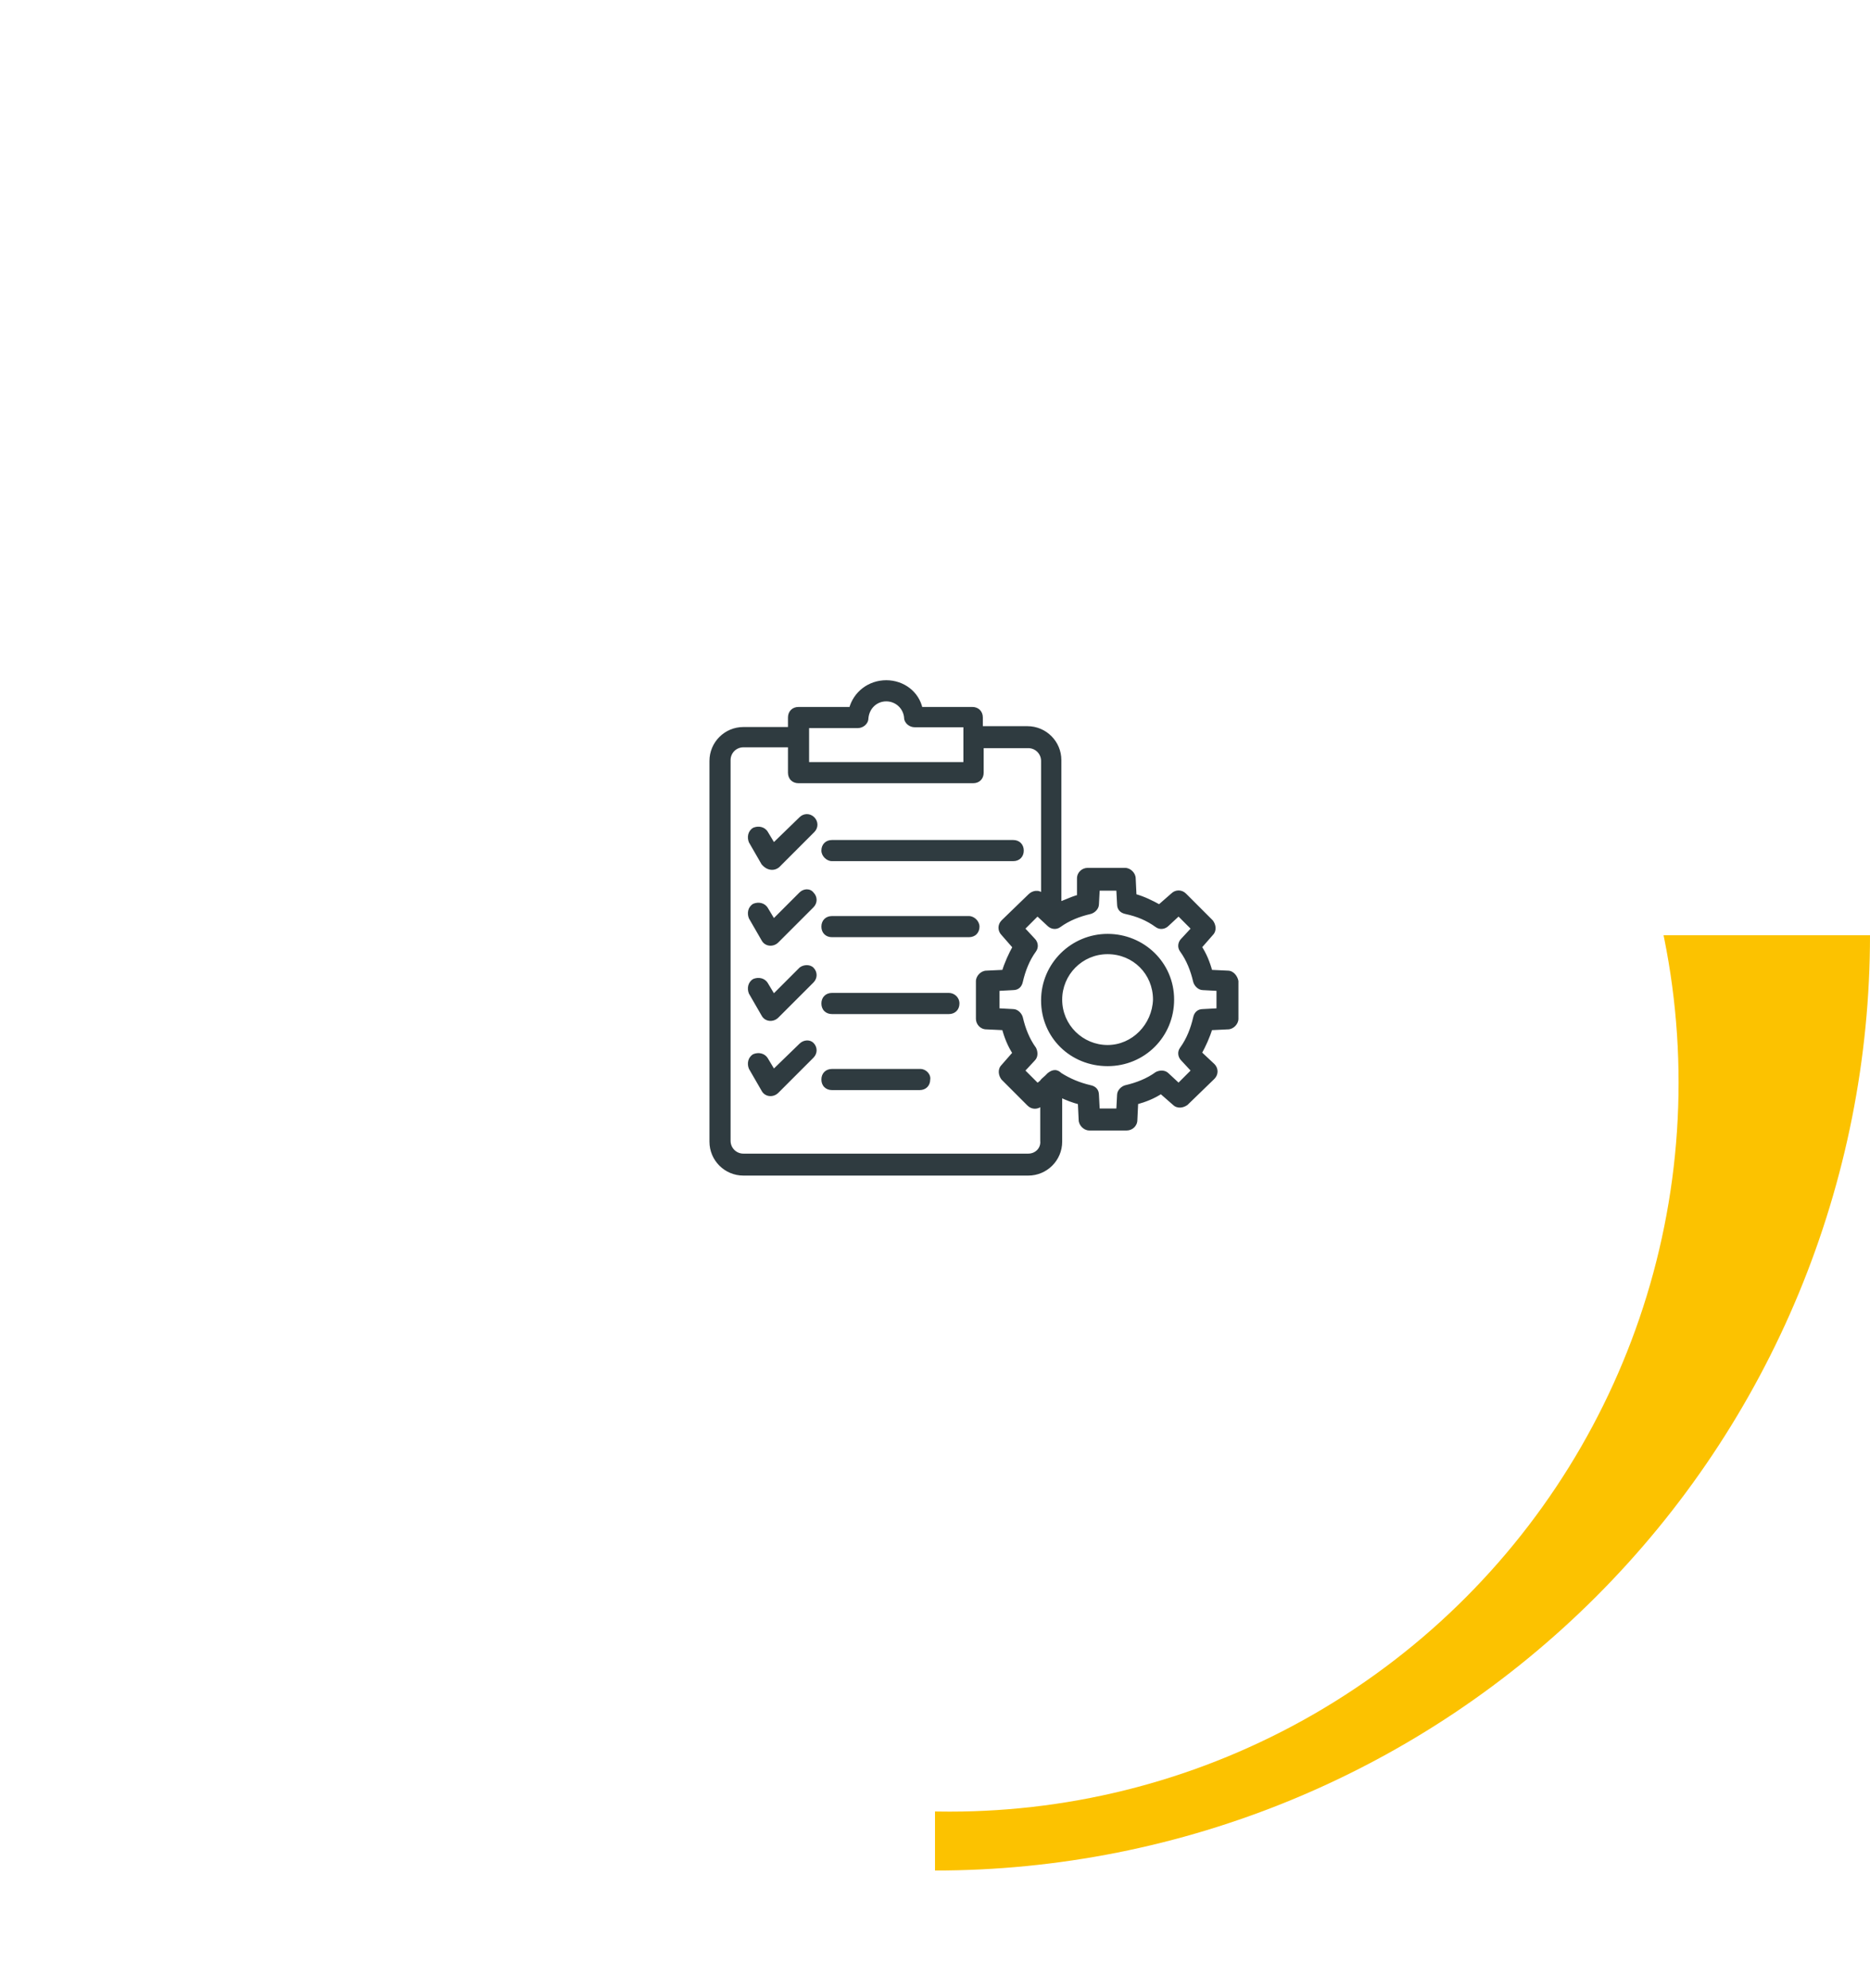 <svg width="127" height="135" viewBox="0 0 127 135" fill="none" xmlns="http://www.w3.org/2000/svg">
<path d="M127 63.5C127 71.839 125.358 80.096 122.166 87.8C118.975 95.505 114.298 102.505 108.401 108.401C102.505 114.298 95.505 118.975 87.8 122.166C80.096 125.358 71.839 127 63.5 127L63.5 63.5H127Z" fill="#FCC200"/>
<g filter="url(#filter0_d_1977_37080)">
<circle cx="64.5" cy="63.5" r="49.5" fill="white"/>
</g>
<path fill-rule="evenodd" clip-rule="evenodd" d="M82.2 65.996L83.391 66.052C83.674 66.052 83.901 66.336 83.958 66.62V69.172C83.958 69.456 83.674 69.74 83.391 69.74L82.2 69.796C82.029 70.364 81.746 70.988 81.462 71.498L82.37 72.349C82.597 72.576 82.597 72.916 82.37 73.143L80.554 74.902C80.328 75.072 79.987 75.129 79.76 74.902L78.853 74.108C78.342 74.448 77.775 74.675 77.151 74.845L77.094 76.037C77.094 76.377 76.81 76.604 76.527 76.604H73.974C73.69 76.604 73.406 76.32 73.406 76.037L73.35 74.845C72.896 74.732 72.442 74.562 71.988 74.335V77.512C71.988 78.703 71.024 79.667 69.832 79.667H50.488C49.296 79.667 48.332 78.703 48.332 77.512V51.667C48.332 50.475 49.296 49.511 50.488 49.511H53.665V48.717C53.665 48.376 53.892 48.149 54.232 48.149H57.806C58.09 47.072 59.054 46.334 60.188 46.334C61.323 46.334 62.288 47.072 62.514 48.149H66.032C66.372 48.149 66.599 48.376 66.599 48.717V49.454H69.776C70.967 49.454 71.931 50.419 71.931 51.61V61.4C72.083 61.344 72.234 61.281 72.385 61.218C72.688 61.092 72.99 60.965 73.293 60.89V59.642C73.293 59.301 73.577 59.075 73.86 59.075H76.413C76.697 59.075 76.981 59.358 76.981 59.642L77.037 60.833C77.661 61.003 78.228 61.287 78.739 61.571L79.647 60.776C79.874 60.55 80.214 60.55 80.441 60.776L82.256 62.592C82.427 62.819 82.483 63.159 82.256 63.386L81.462 64.294C81.802 64.804 82.029 65.371 82.2 65.996ZM58.26 49.284H54.799V51.894H65.578V49.227H62.117C61.834 49.227 61.55 49 61.55 48.717C61.493 48.036 60.926 47.469 60.188 47.469C59.451 47.469 58.884 48.036 58.827 48.773C58.827 49.057 58.543 49.284 58.26 49.284ZM50.488 78.476H69.832C70.4 78.476 70.854 78.022 70.797 77.455V74.845L70.683 74.959C70.457 75.186 70.116 75.186 69.889 74.959L68.131 73.2C67.96 72.973 67.904 72.633 68.131 72.406L68.925 71.498C68.585 70.988 68.358 70.42 68.187 69.796L66.996 69.74C66.656 69.74 66.429 69.456 66.429 69.172V66.62C66.429 66.336 66.712 66.052 66.996 66.052L68.187 65.996C68.358 65.428 68.641 64.804 68.925 64.294L68.131 63.386C67.904 63.159 67.904 62.819 68.131 62.592L69.889 60.89L69.946 60.833C70.173 60.606 70.513 60.55 70.74 60.776L70.854 60.89V51.667C70.854 51.099 70.4 50.645 69.832 50.645H66.656V52.461C66.656 52.801 66.429 53.028 66.088 53.028H54.232C53.892 53.028 53.665 52.801 53.665 52.461V50.589H50.488C49.92 50.589 49.467 51.042 49.467 51.61V77.455C49.467 78.022 49.92 78.476 50.488 78.476ZM81.689 68.662L82.767 68.605V67.13L81.689 67.073C81.462 67.073 81.235 66.846 81.178 66.62C81.008 65.882 80.725 65.145 80.271 64.52C80.101 64.294 80.157 64.01 80.328 63.84L81.065 63.046L80.044 62.024L79.25 62.762C79.079 62.932 78.796 62.989 78.569 62.819C77.945 62.365 77.264 62.081 76.47 61.911C76.186 61.854 76.016 61.684 76.016 61.4L75.959 60.322H74.541L74.484 61.4C74.484 61.627 74.257 61.854 74.031 61.911C73.293 62.081 72.555 62.365 71.931 62.819C71.705 62.989 71.421 62.932 71.251 62.762L70.457 62.024L69.435 63.046L70.173 63.84C70.343 64.01 70.4 64.294 70.23 64.52C69.776 65.145 69.492 65.882 69.322 66.62C69.265 66.903 69.095 67.073 68.811 67.073L67.734 67.13V68.605L68.811 68.662C69.038 68.662 69.265 68.889 69.322 69.116C69.492 69.853 69.776 70.591 70.23 71.215C70.343 71.442 70.343 71.725 70.173 71.895L69.435 72.69L70.457 73.711L70.74 73.484C70.816 73.37 70.891 73.307 70.967 73.244C71.005 73.213 71.043 73.181 71.081 73.143L71.137 73.087L71.194 73.03L71.251 72.973C71.534 72.746 71.761 72.746 71.988 72.973C72.612 73.37 73.293 73.654 74.031 73.824C74.314 73.881 74.484 74.051 74.484 74.335L74.541 75.413H75.959L76.016 74.335C76.016 74.108 76.243 73.881 76.47 73.824C77.207 73.654 77.945 73.37 78.569 72.916C78.796 72.803 79.079 72.803 79.25 72.973L80.044 73.711L81.065 72.69L80.328 71.895C80.157 71.725 80.101 71.442 80.271 71.215C80.725 70.591 81.008 69.853 81.178 69.116C81.235 68.832 81.405 68.662 81.689 68.662ZM70.854 67.924C70.854 65.485 72.839 63.556 75.222 63.556C77.604 63.556 79.59 65.428 79.59 67.868C79.59 70.307 77.661 72.236 75.222 72.236C72.782 72.236 70.854 70.364 70.854 67.924ZM71.988 67.868C71.988 69.683 73.463 71.101 75.222 71.101C76.98 71.101 78.399 69.626 78.455 67.868C78.455 66.052 77.037 64.634 75.222 64.634C73.406 64.634 71.988 66.109 71.988 67.868ZM56.501 58.318H68.811C69.152 58.318 69.379 58.091 69.379 57.751C69.379 57.41 69.152 57.184 68.811 57.184H56.501C56.161 57.184 55.934 57.41 55.934 57.751C55.934 58.034 56.217 58.318 56.501 58.318ZM56.501 62.346H65.805C66.088 62.346 66.372 62.63 66.372 62.913C66.372 63.254 66.145 63.48 65.805 63.48H56.501C56.161 63.48 55.934 63.254 55.934 62.913C55.934 62.573 56.161 62.346 56.501 62.346ZM64.443 67.565H56.501C56.161 67.565 55.934 67.792 55.934 68.132C55.934 68.473 56.161 68.7 56.501 68.7H64.443C64.784 68.7 65.01 68.473 65.01 68.132C65.01 67.792 64.727 67.565 64.443 67.565ZM56.501 72.727H62.514C62.798 72.727 63.082 73.011 63.025 73.295C63.025 73.635 62.798 73.862 62.458 73.862H56.501C56.161 73.862 55.934 73.635 55.934 73.295C55.934 72.954 56.161 72.727 56.501 72.727ZM54.402 55.595L52.53 57.41L52.02 56.559C51.849 56.276 51.509 56.219 51.225 56.333C50.942 56.503 50.885 56.843 50.998 57.127L51.849 58.602C52.133 58.942 52.53 58.999 52.814 58.772L55.196 56.389C55.423 56.162 55.423 55.822 55.196 55.595C54.969 55.368 54.629 55.368 54.402 55.595ZM52.53 62.573L54.402 60.701C54.629 60.474 54.969 60.474 55.14 60.701C55.367 60.928 55.367 61.268 55.14 61.495L52.757 63.878C52.473 64.161 52.02 64.105 51.849 63.764L50.998 62.289C50.885 62.005 50.942 61.665 51.225 61.495C51.509 61.382 51.849 61.438 52.02 61.722L52.53 62.573ZM54.402 65.806L52.53 67.678L52.02 66.828C51.849 66.544 51.509 66.487 51.225 66.601C50.942 66.771 50.885 67.111 50.998 67.395L51.849 68.87C52.02 69.21 52.473 69.267 52.757 68.983L55.14 66.601C55.367 66.374 55.367 66.033 55.14 65.806C54.969 65.636 54.629 65.636 54.402 65.806ZM52.53 72.784L54.402 70.969C54.629 70.742 54.969 70.742 55.14 70.912C55.367 71.139 55.367 71.479 55.14 71.706L52.757 74.089C52.473 74.373 52.02 74.316 51.849 73.975L50.998 72.501C50.885 72.217 50.942 71.876 51.225 71.706C51.509 71.593 51.849 71.65 52.02 71.933L52.53 72.784Z" fill="#2F3B40"/>
<path d="M83.391 66.052L83.384 66.202H83.391V66.052ZM82.2 65.996L82.055 66.035L82.084 66.14L82.192 66.145L82.2 65.996ZM83.958 66.62H84.108V66.605L84.105 66.59L83.958 66.62ZM83.391 69.74V69.59L83.384 69.59L83.391 69.74ZM82.2 69.796L82.192 69.647L82.086 69.652L82.056 69.753L82.2 69.796ZM81.462 71.498L81.331 71.425L81.274 71.528L81.359 71.608L81.462 71.498ZM82.37 72.349L82.476 72.243L82.472 72.24L82.37 72.349ZM82.37 73.143L82.474 73.251L82.476 73.249L82.37 73.143ZM80.554 74.902L80.644 75.022L80.652 75.016L80.659 75.01L80.554 74.902ZM79.76 74.902L79.867 74.796L79.859 74.789L79.76 74.902ZM78.853 74.108L78.951 73.995L78.865 73.919L78.769 73.983L78.853 74.108ZM77.151 74.845L77.111 74.701L77.006 74.729L77.001 74.838L77.151 74.845ZM77.094 76.037L76.944 76.029V76.037H77.094ZM73.406 76.037H73.557L73.556 76.029L73.406 76.037ZM73.35 74.845L73.5 74.838L73.494 74.727L73.386 74.7L73.35 74.845ZM71.988 74.335L72.055 74.201L71.838 74.092V74.335H71.988ZM53.665 49.511V49.661H53.815V49.511H53.665ZM57.806 48.149V48.299H57.922L57.951 48.188L57.806 48.149ZM62.514 48.149L62.368 48.18L62.393 48.299H62.514V48.149ZM66.599 49.454H66.449V49.604H66.599V49.454ZM71.931 61.4H71.781V61.617L71.984 61.541L71.931 61.4ZM72.385 61.218L72.328 61.079L72.328 61.079L72.385 61.218ZM73.293 60.89L73.329 61.035L73.443 61.007V60.89H73.293ZM76.981 59.642H76.83L76.831 59.649L76.981 59.642ZM77.037 60.833L76.887 60.84L76.892 60.949L76.998 60.978L77.037 60.833ZM78.739 61.571L78.666 61.702L78.758 61.753L78.838 61.684L78.739 61.571ZM79.647 60.776L79.746 60.889L79.753 60.882L79.647 60.776ZM80.441 60.776L80.335 60.882L80.335 60.882L80.441 60.776ZM82.256 62.592L82.376 62.502L82.37 62.493L82.362 62.486L82.256 62.592ZM82.256 63.386L82.15 63.28L82.143 63.287L82.256 63.386ZM81.462 64.294L81.349 64.195L81.274 64.281L81.337 64.377L81.462 64.294ZM54.799 49.284V49.134H54.649V49.284H54.799ZM54.799 51.894H54.649V52.044H54.799V51.894ZM65.578 51.894V52.044H65.728V51.894H65.578ZM65.578 49.227H65.728V49.077H65.578V49.227ZM61.55 48.717H61.7L61.7 48.704L61.55 48.717ZM58.827 48.773L58.677 48.762V48.773H58.827ZM70.797 77.455H70.647V77.462L70.648 77.47L70.797 77.455ZM70.797 74.845H70.947V74.483L70.691 74.739L70.797 74.845ZM70.683 74.959L70.79 75.065L70.79 75.065L70.683 74.959ZM69.889 74.959L69.783 75.065L69.783 75.065L69.889 74.959ZM68.131 73.2L68.011 73.29L68.017 73.299L68.025 73.306L68.131 73.2ZM68.131 72.406L68.237 72.512L68.243 72.505L68.131 72.406ZM68.925 71.498L69.038 71.597L69.113 71.511L69.05 71.415L68.925 71.498ZM68.187 69.796L68.332 69.757L68.303 69.652L68.195 69.647L68.187 69.796ZM66.996 69.74L67.003 69.59H66.996V69.74ZM66.996 66.052V66.202L67.003 66.202L66.996 66.052ZM68.187 65.996L68.195 66.145L68.3 66.14L68.331 66.039L68.187 65.996ZM68.925 64.294L69.056 64.367L69.107 64.274L69.038 64.195L68.925 64.294ZM68.131 63.386L68.244 63.287L68.237 63.28L68.131 63.386ZM68.131 62.592L68.026 62.484L68.025 62.486L68.131 62.592ZM69.889 60.89L69.994 60.998L69.995 60.996L69.889 60.89ZM69.946 60.833L70.052 60.939L70.052 60.939L69.946 60.833ZM70.74 60.776L70.634 60.882L70.634 60.882L70.74 60.776ZM70.854 60.89L70.748 60.996L71.004 61.252V60.89H70.854ZM66.656 50.645V50.495H66.506V50.645H66.656ZM53.665 50.589H53.815V50.439H53.665V50.589ZM82.767 68.605L82.775 68.755L82.917 68.747V68.605H82.767ZM81.689 68.662V68.812L81.697 68.812L81.689 68.662ZM82.767 67.13H82.917V66.988L82.775 66.98L82.767 67.13ZM81.689 67.073L81.697 66.923H81.689V67.073ZM81.178 66.62L81.032 66.653L81.033 66.656L81.178 66.62ZM80.271 64.52L80.392 64.432L80.391 64.43L80.271 64.52ZM80.328 63.84L80.434 63.946L80.437 63.942L80.328 63.84ZM81.065 63.046L81.175 63.148L81.273 63.042L81.171 62.94L81.065 63.046ZM80.044 62.024L80.15 61.918L80.048 61.816L79.942 61.914L80.044 62.024ZM79.25 62.762L79.147 62.652L79.144 62.656L79.25 62.762ZM78.569 62.819L78.659 62.699L78.657 62.697L78.569 62.819ZM76.47 61.911L76.501 61.764L76.499 61.764L76.47 61.911ZM76.016 61.4H76.166L76.166 61.392L76.016 61.4ZM75.959 60.322L76.109 60.315L76.102 60.172H75.959V60.322ZM74.541 60.322V60.172H74.399L74.391 60.315L74.541 60.322ZM74.484 61.4L74.334 61.392V61.4H74.484ZM74.031 61.911L74.064 62.057L74.067 62.056L74.031 61.911ZM71.931 62.819L71.843 62.697L71.841 62.699L71.931 62.819ZM71.251 62.762L71.357 62.656L71.353 62.652L71.251 62.762ZM70.457 62.024L70.559 61.914L70.453 61.816L70.35 61.918L70.457 62.024ZM69.435 63.046L69.329 62.94L69.227 63.042L69.326 63.148L69.435 63.046ZM70.173 63.84L70.063 63.942L70.067 63.946L70.173 63.84ZM70.23 64.52L70.11 64.43L70.108 64.432L70.23 64.52ZM69.322 66.62L69.176 66.586L69.175 66.59L69.322 66.62ZM68.811 67.073V66.923L68.803 66.924L68.811 67.073ZM67.734 67.13L67.726 66.98L67.584 66.988V67.13H67.734ZM67.734 68.605H67.584V68.747L67.726 68.755L67.734 68.605ZM68.811 68.662L68.803 68.812H68.811V68.662ZM69.322 69.116L69.468 69.082L69.468 69.079L69.322 69.116ZM70.23 71.215L70.364 71.147L70.358 71.136L70.351 71.126L70.23 71.215ZM70.173 71.895L70.067 71.789L70.063 71.793L70.173 71.895ZM69.435 72.69L69.326 72.588L69.227 72.693L69.329 72.796L69.435 72.69ZM70.457 73.711L70.35 73.817L70.445 73.912L70.55 73.828L70.457 73.711ZM70.74 73.484L70.834 73.601L70.852 73.586L70.865 73.567L70.74 73.484ZM70.967 73.244L71.063 73.359L71.063 73.359L70.967 73.244ZM71.081 73.143L71.187 73.249L71.187 73.249L71.081 73.143ZM71.137 73.087L71.031 72.981L71.031 72.981L71.137 73.087ZM71.251 72.973L71.157 72.856L71.151 72.861L71.145 72.867L71.251 72.973ZM71.988 72.973L71.882 73.079L71.894 73.091L71.908 73.1L71.988 72.973ZM74.031 73.824L73.997 73.97L74.001 73.971L74.031 73.824ZM74.484 74.335H74.334L74.335 74.343L74.484 74.335ZM74.541 75.413L74.391 75.421L74.399 75.563H74.541V75.413ZM75.959 75.413V75.563H76.102L76.109 75.421L75.959 75.413ZM76.016 74.335L76.166 74.343V74.335H76.016ZM76.47 73.824L76.436 73.678L76.433 73.679L76.47 73.824ZM78.569 72.916L78.502 72.782L78.491 72.788L78.481 72.795L78.569 72.916ZM79.25 72.973L79.144 73.079L79.148 73.083L79.25 72.973ZM80.044 73.711L79.942 73.821L80.048 73.919L80.15 73.817L80.044 73.711ZM81.065 72.69L81.171 72.796L81.273 72.693L81.175 72.588L81.065 72.69ZM80.328 71.895L80.438 71.793L80.434 71.789L80.328 71.895ZM80.271 71.215L80.391 71.305L80.392 71.303L80.271 71.215ZM81.178 69.116L81.325 69.149L81.326 69.145L81.178 69.116ZM78.455 67.868L78.605 67.872V67.868H78.455ZM63.025 73.295L62.878 73.265L62.875 73.28V73.295H63.025ZM52.53 57.41L52.401 57.488L52.499 57.65L52.635 57.518L52.53 57.41ZM54.402 55.595L54.507 55.703L54.508 55.701L54.402 55.595ZM52.02 56.559L52.148 56.482L52.148 56.482L52.02 56.559ZM51.225 56.333L51.17 56.193L51.158 56.198L51.148 56.204L51.225 56.333ZM50.998 57.127L50.859 57.182L50.863 57.192L50.868 57.202L50.998 57.127ZM51.849 58.602L51.719 58.677L51.726 58.688L51.734 58.698L51.849 58.602ZM52.814 58.772L52.907 58.889L52.914 58.884L52.92 58.878L52.814 58.772ZM55.196 56.389L55.09 56.283L55.09 56.283L55.196 56.389ZM55.196 55.595L55.302 55.489L55.302 55.489L55.196 55.595ZM52.53 62.573L52.401 62.65L52.5 62.815L52.636 62.679L52.53 62.573ZM55.14 60.701L55.02 60.791L55.026 60.799L55.034 60.807L55.14 60.701ZM55.14 61.495L55.034 61.389L55.034 61.389L55.14 61.495ZM52.757 63.878L52.651 63.772L52.651 63.772L52.757 63.878ZM51.849 63.764L51.984 63.697L51.979 63.689L51.849 63.764ZM50.998 62.289L50.859 62.345L50.863 62.355L50.868 62.364L50.998 62.289ZM51.225 61.495L51.17 61.356L51.158 61.36L51.148 61.366L51.225 61.495ZM52.02 61.722L52.148 61.645L52.148 61.645L52.02 61.722ZM52.53 67.678L52.401 67.756L52.5 67.92L52.636 67.784L52.53 67.678ZM54.402 65.806L54.312 65.686L54.304 65.693L54.296 65.7L54.402 65.806ZM52.02 66.828L52.148 66.75L52.148 66.75L52.02 66.828ZM51.225 66.601L51.17 66.461L51.158 66.466L51.148 66.472L51.225 66.601ZM50.998 67.395L50.859 67.451L50.863 67.46L50.868 67.47L50.998 67.395ZM51.849 68.87L51.984 68.803L51.979 68.795L51.849 68.87ZM52.757 68.983L52.651 68.877L52.651 68.877L52.757 68.983ZM55.14 66.601L55.034 66.495L55.034 66.495L55.14 66.601ZM55.14 65.806L55.034 65.912L55.034 65.912L55.14 65.806ZM54.402 70.969L54.507 71.076L54.508 71.075L54.402 70.969ZM52.53 72.784L52.401 72.861L52.499 73.023L52.635 72.892L52.53 72.784ZM55.14 70.912L55.246 70.806L55.246 70.806L55.14 70.912ZM55.14 71.706L55.246 71.812L55.246 71.812L55.14 71.706ZM52.757 74.089L52.651 73.983L52.651 73.983L52.757 74.089ZM51.849 73.975L51.984 73.908L51.979 73.9L51.849 73.975ZM50.998 72.501L50.859 72.556L50.863 72.566L50.868 72.576L50.998 72.501ZM51.225 71.706L51.17 71.567L51.158 71.572L51.148 71.578L51.225 71.706ZM52.02 71.933L52.148 71.856L52.148 71.856L52.02 71.933ZM83.398 65.902L82.207 65.846L82.192 66.145L83.384 66.202L83.398 65.902ZM84.105 66.59C84.072 66.422 83.988 66.255 83.869 66.127C83.75 65.999 83.585 65.902 83.391 65.902V66.202C83.48 66.202 83.571 66.247 83.65 66.332C83.73 66.417 83.788 66.533 83.811 66.649L84.105 66.59ZM84.108 69.172V66.62H83.808V69.172H84.108ZM83.391 69.89C83.582 69.89 83.76 69.796 83.887 69.668C84.014 69.541 84.108 69.363 84.108 69.172H83.808C83.808 69.265 83.76 69.371 83.675 69.456C83.59 69.542 83.484 69.59 83.391 69.59V69.89ZM82.207 69.946L83.398 69.889L83.384 69.59L82.192 69.647L82.207 69.946ZM81.593 71.571C81.881 71.054 82.169 70.42 82.343 69.84L82.056 69.753C81.89 70.308 81.611 70.922 81.331 71.425L81.593 71.571ZM82.472 72.24L81.565 71.389L81.359 71.608L82.267 72.459L82.472 72.24ZM82.476 73.249C82.761 72.964 82.761 72.529 82.476 72.243L82.264 72.455C82.432 72.624 82.432 72.869 82.264 73.037L82.476 73.249ZM80.659 75.01L82.474 73.251L82.265 73.036L80.45 74.794L80.659 75.01ZM79.654 75.008C79.955 75.309 80.385 75.216 80.644 75.022L80.464 74.782C80.27 74.928 80.019 74.949 79.866 74.796L79.654 75.008ZM78.754 74.221L79.661 75.015L79.859 74.789L78.951 73.995L78.754 74.221ZM77.19 74.99C77.824 74.817 78.408 74.585 78.936 74.233L78.769 73.983C78.276 74.312 77.725 74.533 77.111 74.701L77.19 74.99ZM77.244 76.044L77.3 74.852L77.001 74.838L76.944 76.029L77.244 76.044ZM76.527 76.754C76.883 76.754 77.244 76.469 77.244 76.037H76.944C76.944 76.285 76.737 76.454 76.527 76.454V76.754ZM73.974 76.754H76.527V76.454H73.974V76.754ZM73.257 76.037C73.257 76.227 73.35 76.405 73.478 76.533C73.605 76.66 73.783 76.754 73.974 76.754V76.454C73.881 76.454 73.775 76.406 73.69 76.321C73.605 76.235 73.556 76.13 73.556 76.037H73.257ZM73.2 74.852L73.257 76.044L73.556 76.029L73.5 74.838L73.2 74.852ZM71.921 74.469C72.384 74.7 72.848 74.874 73.313 74.991L73.386 74.7C72.944 74.589 72.5 74.423 72.055 74.201L71.921 74.469ZM72.138 77.512V74.335H71.838V77.512H72.138ZM69.832 79.817C71.107 79.817 72.138 78.786 72.138 77.512H71.838C71.838 78.62 70.941 79.517 69.832 79.517V79.817ZM50.488 79.817H69.832V79.517H50.488V79.817ZM48.182 77.512C48.182 78.786 49.214 79.817 50.488 79.817V79.517C49.379 79.517 48.482 78.62 48.482 77.512H48.182ZM48.182 51.667V77.512H48.482V51.667H48.182ZM50.488 49.361C49.214 49.361 48.182 50.392 48.182 51.667H48.482C48.482 50.558 49.379 49.661 50.488 49.661V49.361ZM53.665 49.361H50.488V49.661H53.665V49.361ZM53.515 48.717V49.511H53.815V48.717H53.515ZM54.232 47.999C54.028 47.999 53.846 48.068 53.715 48.199C53.583 48.331 53.515 48.512 53.515 48.717H53.815C53.815 48.581 53.859 48.479 53.927 48.411C53.994 48.344 54.096 48.299 54.232 48.299V47.999ZM57.806 47.999H54.232V48.299H57.806V47.999ZM60.188 46.184C58.987 46.184 57.962 46.966 57.661 48.111L57.951 48.188C58.217 47.177 59.121 46.484 60.188 46.484V46.184ZM62.661 48.118C62.419 46.966 61.388 46.184 60.188 46.184V46.484C61.258 46.484 62.157 47.177 62.368 48.18L62.661 48.118ZM66.032 47.999H62.514V48.299H66.032V47.999ZM66.749 48.717C66.749 48.512 66.68 48.331 66.549 48.199C66.418 48.068 66.236 47.999 66.032 47.999V48.299C66.168 48.299 66.269 48.344 66.337 48.411C66.404 48.479 66.449 48.581 66.449 48.717H66.749ZM66.749 49.454V48.717H66.449V49.454H66.749ZM69.776 49.304H66.599V49.604H69.776V49.304ZM72.082 51.61C72.082 50.336 71.05 49.304 69.776 49.304V49.604C70.884 49.604 71.781 50.501 71.781 51.61H72.082ZM72.082 61.4V51.61H71.781V61.4H72.082ZM72.328 61.079C72.176 61.142 72.027 61.204 71.879 61.26L71.984 61.541C72.138 61.483 72.292 61.419 72.443 61.356L72.328 61.079ZM73.257 60.744C72.941 60.823 72.628 60.954 72.328 61.079L72.443 61.356C72.748 61.229 73.04 61.108 73.329 61.035L73.257 60.744ZM73.143 59.642V60.89H73.443V59.642H73.143ZM73.86 58.925C73.504 58.925 73.143 59.209 73.143 59.642H73.443C73.443 59.394 73.65 59.224 73.86 59.224V58.925ZM76.413 58.925H73.86V59.224H76.413V58.925ZM77.13 59.642C77.13 59.451 77.037 59.273 76.909 59.146C76.782 59.018 76.604 58.925 76.413 58.925V59.224C76.506 59.224 76.612 59.273 76.697 59.358C76.782 59.443 76.831 59.549 76.831 59.642H77.13ZM77.187 60.826L77.13 59.635L76.831 59.649L76.887 60.84L77.187 60.826ZM78.812 61.44C78.298 61.154 77.718 60.863 77.077 60.688L76.998 60.978C77.604 61.143 78.159 61.42 78.666 61.702L78.812 61.44ZM79.548 60.663L78.64 61.458L78.838 61.684L79.746 60.889L79.548 60.663ZM80.547 60.67C80.261 60.385 79.826 60.385 79.541 60.67L79.753 60.882C79.921 60.714 80.166 60.714 80.335 60.882L80.547 60.67ZM82.362 62.486L80.547 60.67L80.335 60.882L82.15 62.698L82.362 62.486ZM82.362 63.492C82.663 63.191 82.571 62.761 82.376 62.502L82.136 62.682C82.282 62.876 82.303 63.127 82.15 63.28L82.362 63.492ZM81.575 64.392L82.369 63.485L82.143 63.287L81.349 64.195L81.575 64.392ZM82.344 65.956C82.171 65.322 81.939 64.738 81.587 64.21L81.337 64.377C81.666 64.87 81.888 65.421 82.055 66.035L82.344 65.956ZM54.799 49.434H58.26V49.134H54.799V49.434ZM54.949 51.894V49.284H54.649V51.894H54.949ZM65.578 51.743H54.799V52.044H65.578V51.743ZM65.428 49.227V51.894H65.728V49.227H65.428ZM62.117 49.377H65.578V49.077H62.117V49.377ZM61.4 48.717C61.4 48.911 61.497 49.077 61.629 49.192C61.761 49.306 61.937 49.377 62.117 49.377V49.077C62.014 49.077 61.907 49.035 61.825 48.965C61.745 48.895 61.7 48.806 61.7 48.717H61.4ZM60.188 47.619C60.845 47.619 61.35 48.123 61.401 48.729L61.7 48.704C61.636 47.949 61.007 47.319 60.188 47.319V47.619ZM58.977 48.785C59.028 48.119 59.536 47.619 60.188 47.619V47.319C59.366 47.319 58.74 47.953 58.677 48.762L58.977 48.785ZM58.26 49.434C58.44 49.434 58.616 49.362 58.748 49.248C58.88 49.134 58.977 48.967 58.977 48.773H58.677C58.677 48.863 58.632 48.952 58.551 49.022C58.47 49.092 58.363 49.134 58.26 49.134V49.434ZM69.832 78.326H50.488V78.626H69.832V78.326ZM70.648 77.47C70.695 77.94 70.32 78.326 69.832 78.326V78.626C70.479 78.626 71.013 78.104 70.946 77.44L70.648 77.47ZM70.647 74.845V77.455H70.947V74.845H70.647ZM70.79 75.065L70.903 74.951L70.691 74.739L70.577 74.853L70.79 75.065ZM69.783 75.065C70.069 75.35 70.504 75.35 70.79 75.065L70.577 74.853C70.409 75.021 70.164 75.021 69.995 74.853L69.783 75.065ZM68.025 73.306L69.783 75.065L69.995 74.853L68.237 73.094L68.025 73.306ZM68.025 72.3C67.724 72.601 67.816 73.031 68.011 73.29L68.251 73.11C68.105 72.916 68.084 72.665 68.237 72.512L68.025 72.3ZM68.812 71.4L68.018 72.307L68.243 72.505L69.038 71.597L68.812 71.4ZM68.043 69.836C68.216 70.47 68.448 71.054 68.8 71.582L69.05 71.415C68.721 70.922 68.499 70.371 68.332 69.757L68.043 69.836ZM66.989 69.889L68.18 69.946L68.195 69.647L67.003 69.59L66.989 69.889ZM66.279 69.172C66.279 69.529 66.563 69.89 66.996 69.89V69.59C66.748 69.59 66.579 69.383 66.579 69.172H66.279ZM66.279 66.62V69.172H66.579V66.62H66.279ZM66.996 65.902C66.805 65.902 66.627 65.996 66.5 66.123C66.373 66.251 66.279 66.429 66.279 66.62H66.579C66.579 66.526 66.627 66.421 66.712 66.336C66.797 66.25 66.903 66.202 66.996 66.202V65.902ZM68.18 65.846L66.989 65.902L67.003 66.202L68.195 66.145L68.18 65.846ZM68.794 64.221C68.506 64.738 68.218 65.372 68.044 65.952L68.331 66.039C68.497 65.484 68.776 64.87 69.056 64.367L68.794 64.221ZM68.018 63.485L68.812 64.392L69.038 64.195L68.243 63.287L68.018 63.485ZM68.025 62.486C67.739 62.771 67.739 63.206 68.025 63.492L68.237 63.28C68.068 63.111 68.068 62.866 68.237 62.698L68.025 62.486ZM69.785 60.782L68.026 62.484L68.235 62.7L69.994 60.998L69.785 60.782ZM69.84 60.727L69.783 60.784L69.995 60.996L70.052 60.939L69.84 60.727ZM70.846 60.67C70.542 60.366 70.105 60.462 69.84 60.727L70.052 60.939C70.241 60.75 70.485 60.733 70.634 60.882L70.846 60.67ZM70.96 60.784L70.846 60.67L70.634 60.882L70.748 60.996L70.96 60.784ZM70.704 51.667V60.89H71.004V51.667H70.704ZM69.832 50.795C70.317 50.795 70.704 51.182 70.704 51.667H71.004C71.004 51.016 70.483 50.495 69.832 50.495V50.795ZM66.656 50.795H69.832V50.495H66.656V50.795ZM66.806 52.461V50.645H66.506V52.461H66.806ZM66.088 53.178C66.293 53.178 66.475 53.109 66.606 52.978C66.737 52.847 66.806 52.665 66.806 52.461H66.506C66.506 52.597 66.461 52.699 66.394 52.766C66.326 52.833 66.225 52.878 66.088 52.878V53.178ZM54.232 53.178H66.088V52.878H54.232V53.178ZM53.515 52.461C53.515 52.665 53.583 52.847 53.715 52.978C53.846 53.109 54.028 53.178 54.232 53.178V52.878C54.096 52.878 53.994 52.833 53.927 52.766C53.859 52.699 53.815 52.597 53.815 52.461H53.515ZM53.515 50.589V52.461H53.815V50.589H53.515ZM50.488 50.739H53.665V50.439H50.488V50.739ZM49.617 51.61C49.617 51.125 50.003 50.739 50.488 50.739V50.439C49.838 50.439 49.317 50.96 49.317 51.61H49.617ZM49.617 77.455V51.61H49.317V77.455H49.617ZM50.488 78.326C50.003 78.326 49.617 77.939 49.617 77.455H49.317C49.317 78.105 49.838 78.626 50.488 78.626V78.326ZM82.759 68.455L81.681 68.512L81.697 68.812L82.775 68.755L82.759 68.455ZM82.617 67.13V68.605H82.917V67.13H82.617ZM81.681 67.223L82.759 67.28L82.775 66.98L81.697 66.924L81.681 67.223ZM81.033 66.656C81.069 66.801 81.157 66.939 81.268 67.042C81.378 67.143 81.526 67.223 81.689 67.223V66.923C81.625 66.923 81.546 66.89 81.472 66.821C81.398 66.754 81.344 66.665 81.324 66.583L81.033 66.656ZM80.15 64.609C80.588 65.212 80.865 65.929 81.032 66.653L81.325 66.586C81.151 65.835 80.861 65.077 80.392 64.432L80.15 64.609ZM80.221 63.734C80.007 63.948 79.929 64.314 80.151 64.611L80.391 64.43C80.272 64.273 80.307 64.072 80.434 63.946L80.221 63.734ZM80.955 62.944L80.218 63.738L80.437 63.942L81.175 63.148L80.955 62.944ZM79.938 62.13L80.959 63.152L81.171 62.94L80.15 61.918L79.938 62.13ZM79.352 62.872L80.146 62.134L79.942 61.914L79.148 62.652L79.352 62.872ZM78.479 62.939C78.775 63.161 79.142 63.082 79.356 62.868L79.144 62.656C79.017 62.782 78.817 62.817 78.659 62.699L78.479 62.939ZM76.439 62.058C77.215 62.224 77.876 62.5 78.481 62.94L78.657 62.697C78.014 62.229 77.313 61.938 76.501 61.764L76.439 62.058ZM75.866 61.4C75.866 61.574 75.919 61.725 76.026 61.842C76.131 61.957 76.277 62.025 76.441 62.058L76.499 61.764C76.379 61.74 76.298 61.695 76.247 61.639C76.198 61.586 76.166 61.511 76.166 61.4H75.866ZM75.809 60.33L75.866 61.408L76.166 61.392L76.109 60.315L75.809 60.33ZM74.541 60.472H75.959V60.172H74.541V60.472ZM74.634 61.408L74.691 60.33L74.391 60.315L74.335 61.392L74.634 61.408ZM74.067 62.056C74.212 62.02 74.35 61.932 74.453 61.821C74.554 61.711 74.634 61.563 74.634 61.4H74.334C74.334 61.465 74.301 61.544 74.232 61.618C74.165 61.691 74.076 61.745 73.994 61.766L74.067 62.056ZM72.02 62.94C72.623 62.501 73.34 62.224 74.064 62.057L73.997 61.765C73.246 61.938 72.488 62.228 71.843 62.697L72.02 62.94ZM71.145 62.868C71.359 63.082 71.725 63.161 72.022 62.939L71.841 62.699C71.684 62.817 71.483 62.782 71.357 62.656L71.145 62.868ZM70.355 62.134L71.149 62.872L71.353 62.652L70.559 61.914L70.355 62.134ZM69.541 63.152L70.563 62.13L70.35 61.918L69.329 62.94L69.541 63.152ZM70.283 63.738L69.545 62.944L69.326 63.148L70.063 63.942L70.283 63.738ZM70.35 64.611C70.572 64.314 70.493 63.948 70.279 63.734L70.067 63.946C70.193 64.072 70.228 64.273 70.11 64.43L70.35 64.611ZM69.468 66.653C69.635 65.929 69.912 65.212 70.351 64.609L70.108 64.432C69.639 65.077 69.349 65.835 69.176 66.586L69.468 66.653ZM68.811 67.223C68.985 67.223 69.136 67.17 69.253 67.063C69.368 66.958 69.436 66.812 69.469 66.649L69.175 66.59C69.151 66.71 69.106 66.791 69.05 66.842C68.997 66.891 68.921 66.923 68.811 66.923V67.223ZM67.741 67.28L68.819 67.223L68.803 66.924L67.726 66.98L67.741 67.28ZM67.883 68.605V67.13H67.584V68.605H67.883ZM68.819 68.512L67.741 68.455L67.726 68.755L68.803 68.812L68.819 68.512ZM69.468 69.079C69.431 68.934 69.343 68.796 69.232 68.693C69.122 68.592 68.974 68.512 68.811 68.512V68.812C68.876 68.812 68.954 68.845 69.029 68.914C69.102 68.982 69.156 69.07 69.176 69.152L69.468 69.079ZM70.351 71.126C69.912 70.523 69.635 69.806 69.468 69.082L69.176 69.149C69.349 69.9 69.639 70.658 70.108 71.303L70.351 71.126ZM70.279 72.001C70.511 71.769 70.494 71.408 70.364 71.147L70.096 71.282C70.192 71.475 70.175 71.681 70.067 71.789L70.279 72.001ZM69.545 72.792L70.283 71.997L70.063 71.793L69.326 72.588L69.545 72.792ZM70.563 73.605L69.541 72.584L69.329 72.796L70.35 73.817L70.563 73.605ZM70.647 73.367L70.363 73.594L70.55 73.828L70.834 73.601L70.647 73.367ZM70.871 73.129C70.794 73.193 70.704 73.268 70.615 73.401L70.865 73.567C70.928 73.473 70.989 73.421 71.063 73.359L70.871 73.129ZM70.975 73.037C70.942 73.07 70.909 73.097 70.871 73.129L71.063 73.359C71.1 73.328 71.143 73.293 71.187 73.249L70.975 73.037ZM71.031 72.981L70.975 73.037L71.187 73.249L71.243 73.193L71.031 72.981ZM71.088 72.924L71.031 72.981L71.243 73.193L71.3 73.136L71.088 72.924ZM71.145 72.867L71.088 72.924L71.3 73.136L71.357 73.079L71.145 72.867ZM72.094 72.867C71.963 72.736 71.814 72.653 71.641 72.653C71.472 72.653 71.312 72.733 71.157 72.856L71.344 73.09C71.474 72.987 71.569 72.953 71.641 72.953C71.709 72.953 71.786 72.983 71.882 73.079L72.094 72.867ZM74.064 73.678C73.343 73.512 72.678 73.234 72.069 72.847L71.908 73.1C72.546 73.506 73.243 73.796 73.997 73.97L74.064 73.678ZM74.634 74.335C74.634 74.161 74.581 74.01 74.474 73.893C74.369 73.778 74.224 73.71 74.06 73.677L74.001 73.971C74.121 73.995 74.203 74.04 74.253 74.096C74.302 74.149 74.334 74.225 74.334 74.335H74.634ZM74.691 75.405L74.634 74.327L74.335 74.343L74.391 75.421L74.691 75.405ZM75.959 75.263H74.541V75.563H75.959V75.263ZM75.866 74.327L75.809 75.405L76.109 75.421L76.166 74.343L75.866 74.327ZM76.433 73.679C76.288 73.715 76.15 73.803 76.048 73.914C75.946 74.024 75.866 74.172 75.866 74.335H76.166C76.166 74.27 76.2 74.192 76.268 74.117C76.336 74.044 76.425 73.99 76.506 73.97L76.433 73.679ZM78.481 72.795C77.878 73.234 77.16 73.511 76.436 73.678L76.504 73.97C77.254 73.797 78.012 73.507 78.657 73.038L78.481 72.795ZM79.356 72.867C79.123 72.635 78.762 72.652 78.502 72.782L78.636 73.051C78.829 72.954 79.035 72.971 79.144 73.079L79.356 72.867ZM80.146 73.601L79.352 72.863L79.148 73.083L79.942 73.821L80.146 73.601ZM80.959 72.584L79.938 73.605L80.15 73.817L81.171 72.796L80.959 72.584ZM80.218 71.997L80.955 72.792L81.175 72.588L80.437 71.793L80.218 71.997ZM80.151 71.125C79.929 71.421 80.007 71.787 80.221 72.001L80.434 71.789C80.307 71.663 80.272 71.462 80.391 71.305L80.151 71.125ZM81.032 69.082C80.865 69.806 80.588 70.523 80.15 71.126L80.392 71.303C80.861 70.658 81.151 69.9 81.325 69.149L81.032 69.082ZM81.689 68.512C81.515 68.512 81.364 68.565 81.247 68.672C81.132 68.777 81.064 68.923 81.031 69.086L81.326 69.145C81.35 69.025 81.395 68.944 81.45 68.893C81.503 68.844 81.579 68.812 81.689 68.812V68.512ZM75.222 63.406C72.758 63.406 70.704 65.401 70.704 67.924H71.004C71.004 65.569 72.921 63.706 75.222 63.706V63.406ZM79.74 67.868C79.74 65.341 77.683 63.406 75.222 63.406V63.706C77.525 63.706 79.44 65.515 79.44 67.868H79.74ZM75.222 72.386C77.744 72.386 79.74 70.39 79.74 67.868H79.44C79.44 70.224 77.578 72.086 75.222 72.086V72.386ZM70.704 67.924C70.704 70.449 72.702 72.386 75.222 72.386V72.086C72.863 72.086 71.004 70.278 71.004 67.924H70.704ZM75.222 70.951C73.544 70.951 72.138 69.598 72.138 67.868H71.838C71.838 69.767 73.382 71.251 75.222 71.251V70.951ZM78.305 67.863C78.251 69.547 76.893 70.951 75.222 70.951V71.251C77.067 71.251 78.546 69.706 78.605 67.872L78.305 67.863ZM75.222 64.784C76.954 64.784 78.305 66.135 78.305 67.868H78.605C78.605 65.969 77.12 64.484 75.222 64.484V64.784ZM72.138 67.868C72.138 66.19 73.491 64.784 75.222 64.784V64.484C73.322 64.484 71.838 66.028 71.838 67.868H72.138ZM68.811 58.168H56.501V58.468H68.811V58.168ZM69.229 57.751C69.229 57.887 69.184 57.989 69.117 58.056C69.049 58.123 68.947 58.168 68.811 58.168V58.468C69.016 58.468 69.198 58.399 69.329 58.268C69.46 58.137 69.529 57.955 69.529 57.751H69.229ZM68.811 57.334C68.947 57.334 69.049 57.378 69.117 57.446C69.184 57.513 69.229 57.615 69.229 57.751H69.529C69.529 57.547 69.46 57.365 69.329 57.233C69.198 57.102 69.016 57.033 68.811 57.033V57.334ZM56.501 57.334H68.811V57.033H56.501V57.334ZM56.084 57.751C56.084 57.615 56.128 57.513 56.196 57.446C56.263 57.378 56.365 57.334 56.501 57.334V57.033C56.297 57.033 56.115 57.102 55.984 57.233C55.852 57.365 55.784 57.547 55.784 57.751H56.084ZM56.501 58.168C56.408 58.168 56.302 58.12 56.217 58.035C56.132 57.949 56.084 57.844 56.084 57.751H55.784C55.784 57.941 55.877 58.119 56.005 58.247C56.132 58.374 56.31 58.468 56.501 58.468V58.168ZM65.805 62.196H56.501V62.496H65.805V62.196ZM66.522 62.913C66.522 62.723 66.428 62.544 66.301 62.417C66.173 62.29 65.995 62.196 65.805 62.196V62.496C65.898 62.496 66.003 62.544 66.089 62.629C66.174 62.715 66.222 62.82 66.222 62.913H66.522ZM65.805 63.63C66.009 63.63 66.191 63.562 66.322 63.431C66.453 63.299 66.522 63.117 66.522 62.913H66.222C66.222 63.049 66.177 63.151 66.11 63.218C66.043 63.286 65.941 63.331 65.805 63.331V63.63ZM56.501 63.63H65.805V63.331H56.501V63.63ZM55.784 62.913C55.784 63.117 55.852 63.299 55.984 63.431C56.115 63.562 56.297 63.63 56.501 63.63V63.331C56.365 63.331 56.263 63.286 56.196 63.218C56.128 63.151 56.084 63.049 56.084 62.913H55.784ZM56.501 62.196C56.297 62.196 56.115 62.265 55.984 62.396C55.852 62.527 55.784 62.709 55.784 62.913H56.084C56.084 62.777 56.128 62.675 56.196 62.608C56.263 62.541 56.365 62.496 56.501 62.496V62.196ZM56.501 67.715H64.443V67.415H56.501V67.715ZM56.084 68.132C56.084 67.996 56.128 67.894 56.196 67.827C56.263 67.76 56.365 67.715 56.501 67.715V67.415C56.297 67.415 56.115 67.484 55.984 67.615C55.852 67.746 55.784 67.928 55.784 68.132H56.084ZM56.501 68.55C56.365 68.55 56.263 68.505 56.196 68.438C56.128 68.37 56.084 68.268 56.084 68.132H55.784C55.784 68.337 55.852 68.519 55.984 68.65C56.115 68.781 56.297 68.85 56.501 68.85V68.55ZM64.443 68.55H56.501V68.85H64.443V68.55ZM64.86 68.132C64.86 68.268 64.816 68.37 64.748 68.438C64.681 68.505 64.579 68.55 64.443 68.55V68.85C64.647 68.85 64.829 68.781 64.96 68.65C65.092 68.519 65.16 68.337 65.16 68.132H64.86ZM64.443 67.715C64.654 67.715 64.86 67.884 64.86 68.132H65.16C65.16 67.7 64.8 67.415 64.443 67.415V67.715ZM62.514 72.577H56.501V72.877H62.514V72.577ZM63.172 73.324C63.212 73.123 63.13 72.934 63.007 72.802C62.884 72.671 62.704 72.577 62.514 72.577V72.877C62.608 72.877 62.712 72.926 62.788 73.007C62.863 73.088 62.894 73.183 62.878 73.265L63.172 73.324ZM62.458 74.012C62.662 74.012 62.844 73.943 62.975 73.812C63.106 73.681 63.175 73.499 63.175 73.295H62.875C62.875 73.431 62.83 73.532 62.763 73.6C62.695 73.667 62.594 73.712 62.458 73.712V74.012ZM56.501 74.012H62.458V73.712H56.501V74.012ZM55.784 73.295C55.784 73.499 55.852 73.681 55.984 73.812C56.115 73.943 56.297 74.012 56.501 74.012V73.712C56.365 73.712 56.263 73.667 56.196 73.6C56.128 73.532 56.084 73.431 56.084 73.295H55.784ZM56.501 72.577C56.297 72.577 56.115 72.646 55.984 72.777C55.852 72.909 55.784 73.09 55.784 73.295H56.084C56.084 73.159 56.128 73.057 56.196 72.99C56.263 72.922 56.365 72.877 56.501 72.877V72.577ZM52.635 57.518L54.507 55.703L54.298 55.487L52.426 57.303L52.635 57.518ZM51.891 56.637L52.401 57.488L52.659 57.333L52.148 56.482L51.891 56.637ZM51.281 56.472C51.517 56.378 51.769 56.433 51.891 56.637L52.148 56.482C51.93 56.118 51.501 56.061 51.17 56.193L51.281 56.472ZM51.138 57.071C51.043 56.835 51.099 56.583 51.303 56.461L51.148 56.204C50.784 56.422 50.727 56.851 50.859 57.182L51.138 57.071ZM51.979 58.527L51.128 57.052L50.868 57.202L51.719 58.677L51.979 58.527ZM52.72 58.655C52.514 58.82 52.208 58.798 51.965 58.506L51.734 58.698C52.058 59.087 52.546 59.178 52.907 58.889L52.72 58.655ZM55.09 56.283L52.708 58.666L52.92 58.878L55.302 56.495L55.09 56.283ZM55.09 55.701C55.259 55.87 55.259 56.115 55.09 56.283L55.302 56.495C55.588 56.21 55.588 55.775 55.302 55.489L55.09 55.701ZM54.508 55.701C54.677 55.533 54.922 55.533 55.09 55.701L55.302 55.489C55.017 55.203 54.582 55.203 54.296 55.489L54.508 55.701ZM54.296 60.595L52.424 62.467L52.636 62.679L54.508 60.807L54.296 60.595ZM55.26 60.611C55.022 60.294 54.572 60.319 54.296 60.595L54.508 60.807C54.686 60.629 54.917 60.654 55.02 60.791L55.26 60.611ZM55.246 61.601C55.531 61.316 55.531 60.88 55.246 60.595L55.034 60.807C55.202 60.975 55.202 61.221 55.034 61.389L55.246 61.601ZM52.863 63.984L55.246 61.601L55.034 61.389L52.651 63.772L52.863 63.984ZM51.715 63.831C51.937 64.274 52.516 64.331 52.863 63.984L52.651 63.772C52.431 63.992 52.102 63.935 51.983 63.697L51.715 63.831ZM50.868 62.364L51.719 63.839L51.979 63.689L51.128 62.214L50.868 62.364ZM51.148 61.366C50.784 61.585 50.727 62.013 50.859 62.345L51.138 62.233C51.043 61.998 51.099 61.746 51.303 61.624L51.148 61.366ZM52.148 61.645C51.93 61.281 51.501 61.223 51.17 61.356L51.281 61.634C51.517 61.54 51.769 61.596 51.891 61.799L52.148 61.645ZM52.659 62.496L52.148 61.645L51.891 61.799L52.401 62.65L52.659 62.496ZM52.636 67.784L54.508 65.912L54.296 65.7L52.424 67.572L52.636 67.784ZM51.891 66.905L52.401 67.756L52.659 67.601L52.148 66.75L51.891 66.905ZM51.281 66.74C51.517 66.646 51.769 66.701 51.891 66.905L52.148 66.75C51.93 66.386 51.501 66.329 51.17 66.461L51.281 66.74ZM51.138 67.339C51.043 67.103 51.099 66.851 51.303 66.729L51.148 66.472C50.784 66.69 50.727 67.119 50.859 67.451L51.138 67.339ZM51.979 68.795L51.128 67.32L50.868 67.47L51.719 68.945L51.979 68.795ZM52.651 68.877C52.431 69.097 52.102 69.04 51.983 68.803L51.715 68.937C51.937 69.38 52.516 69.436 52.863 69.089L52.651 68.877ZM55.034 66.495L52.651 68.877L52.863 69.089L55.246 66.707L55.034 66.495ZM55.034 65.912C55.202 66.081 55.202 66.326 55.034 66.495L55.246 66.707C55.531 66.421 55.531 65.986 55.246 65.7L55.034 65.912ZM54.492 65.926C54.578 65.862 54.687 65.829 54.792 65.829C54.898 65.829 54.984 65.862 55.034 65.912L55.246 65.7C55.126 65.58 54.956 65.529 54.792 65.529C54.628 65.529 54.454 65.58 54.312 65.686L54.492 65.926ZM54.298 70.861L52.426 72.677L52.635 72.892L54.507 71.076L54.298 70.861ZM55.246 70.806C55.007 70.567 54.571 70.588 54.296 70.863L54.508 71.075C54.687 70.896 54.932 70.917 55.034 71.018L55.246 70.806ZM55.246 71.812C55.531 71.527 55.531 71.091 55.246 70.806L55.034 71.018C55.202 71.186 55.202 71.432 55.034 71.6L55.246 71.812ZM52.863 74.195L55.246 71.812L55.034 71.6L52.651 73.983L52.863 74.195ZM51.715 74.043C51.937 74.486 52.516 74.542 52.863 74.195L52.651 73.983C52.431 74.203 52.102 74.146 51.983 73.908L51.715 74.043ZM50.868 72.576L51.719 74.05L51.979 73.9L51.128 72.426L50.868 72.576ZM51.148 71.578C50.784 71.796 50.727 72.225 50.859 72.556L51.138 72.445C51.043 72.209 51.099 71.957 51.303 71.835L51.148 71.578ZM52.148 71.856C51.93 71.492 51.501 71.434 51.17 71.567L51.281 71.846C51.517 71.751 51.769 71.807 51.891 72.01L52.148 71.856ZM52.659 72.707L52.148 71.856L51.891 72.01L52.401 72.861L52.659 72.707Z" fill="#2F3B40"/>
<defs>
<filter id="filter0_d_1977_37080" x="3" y="12" width="123" height="123" filterUnits="userSpaceOnUse" color-interpolation-filters="sRGB">
<feFlood flood-opacity="0" result="BackgroundImageFix"/>
<feColorMatrix in="SourceAlpha" type="matrix" values="0 0 0 0 0 0 0 0 0 0 0 0 0 0 0 0 0 0 127 0" result="hardAlpha"/>
<feOffset dy="10"/>
<feGaussianBlur stdDeviation="6"/>
<feColorMatrix type="matrix" values="0 0 0 0 0 0 0 0 0 0 0 0 0 0 0 0 0 0 0.07 0"/>
<feBlend mode="normal" in2="BackgroundImageFix" result="effect1_dropShadow_1977_37080"/>
<feBlend mode="normal" in="SourceGraphic" in2="effect1_dropShadow_1977_37080" result="shape"/>
</filter>
</defs>
</svg>
